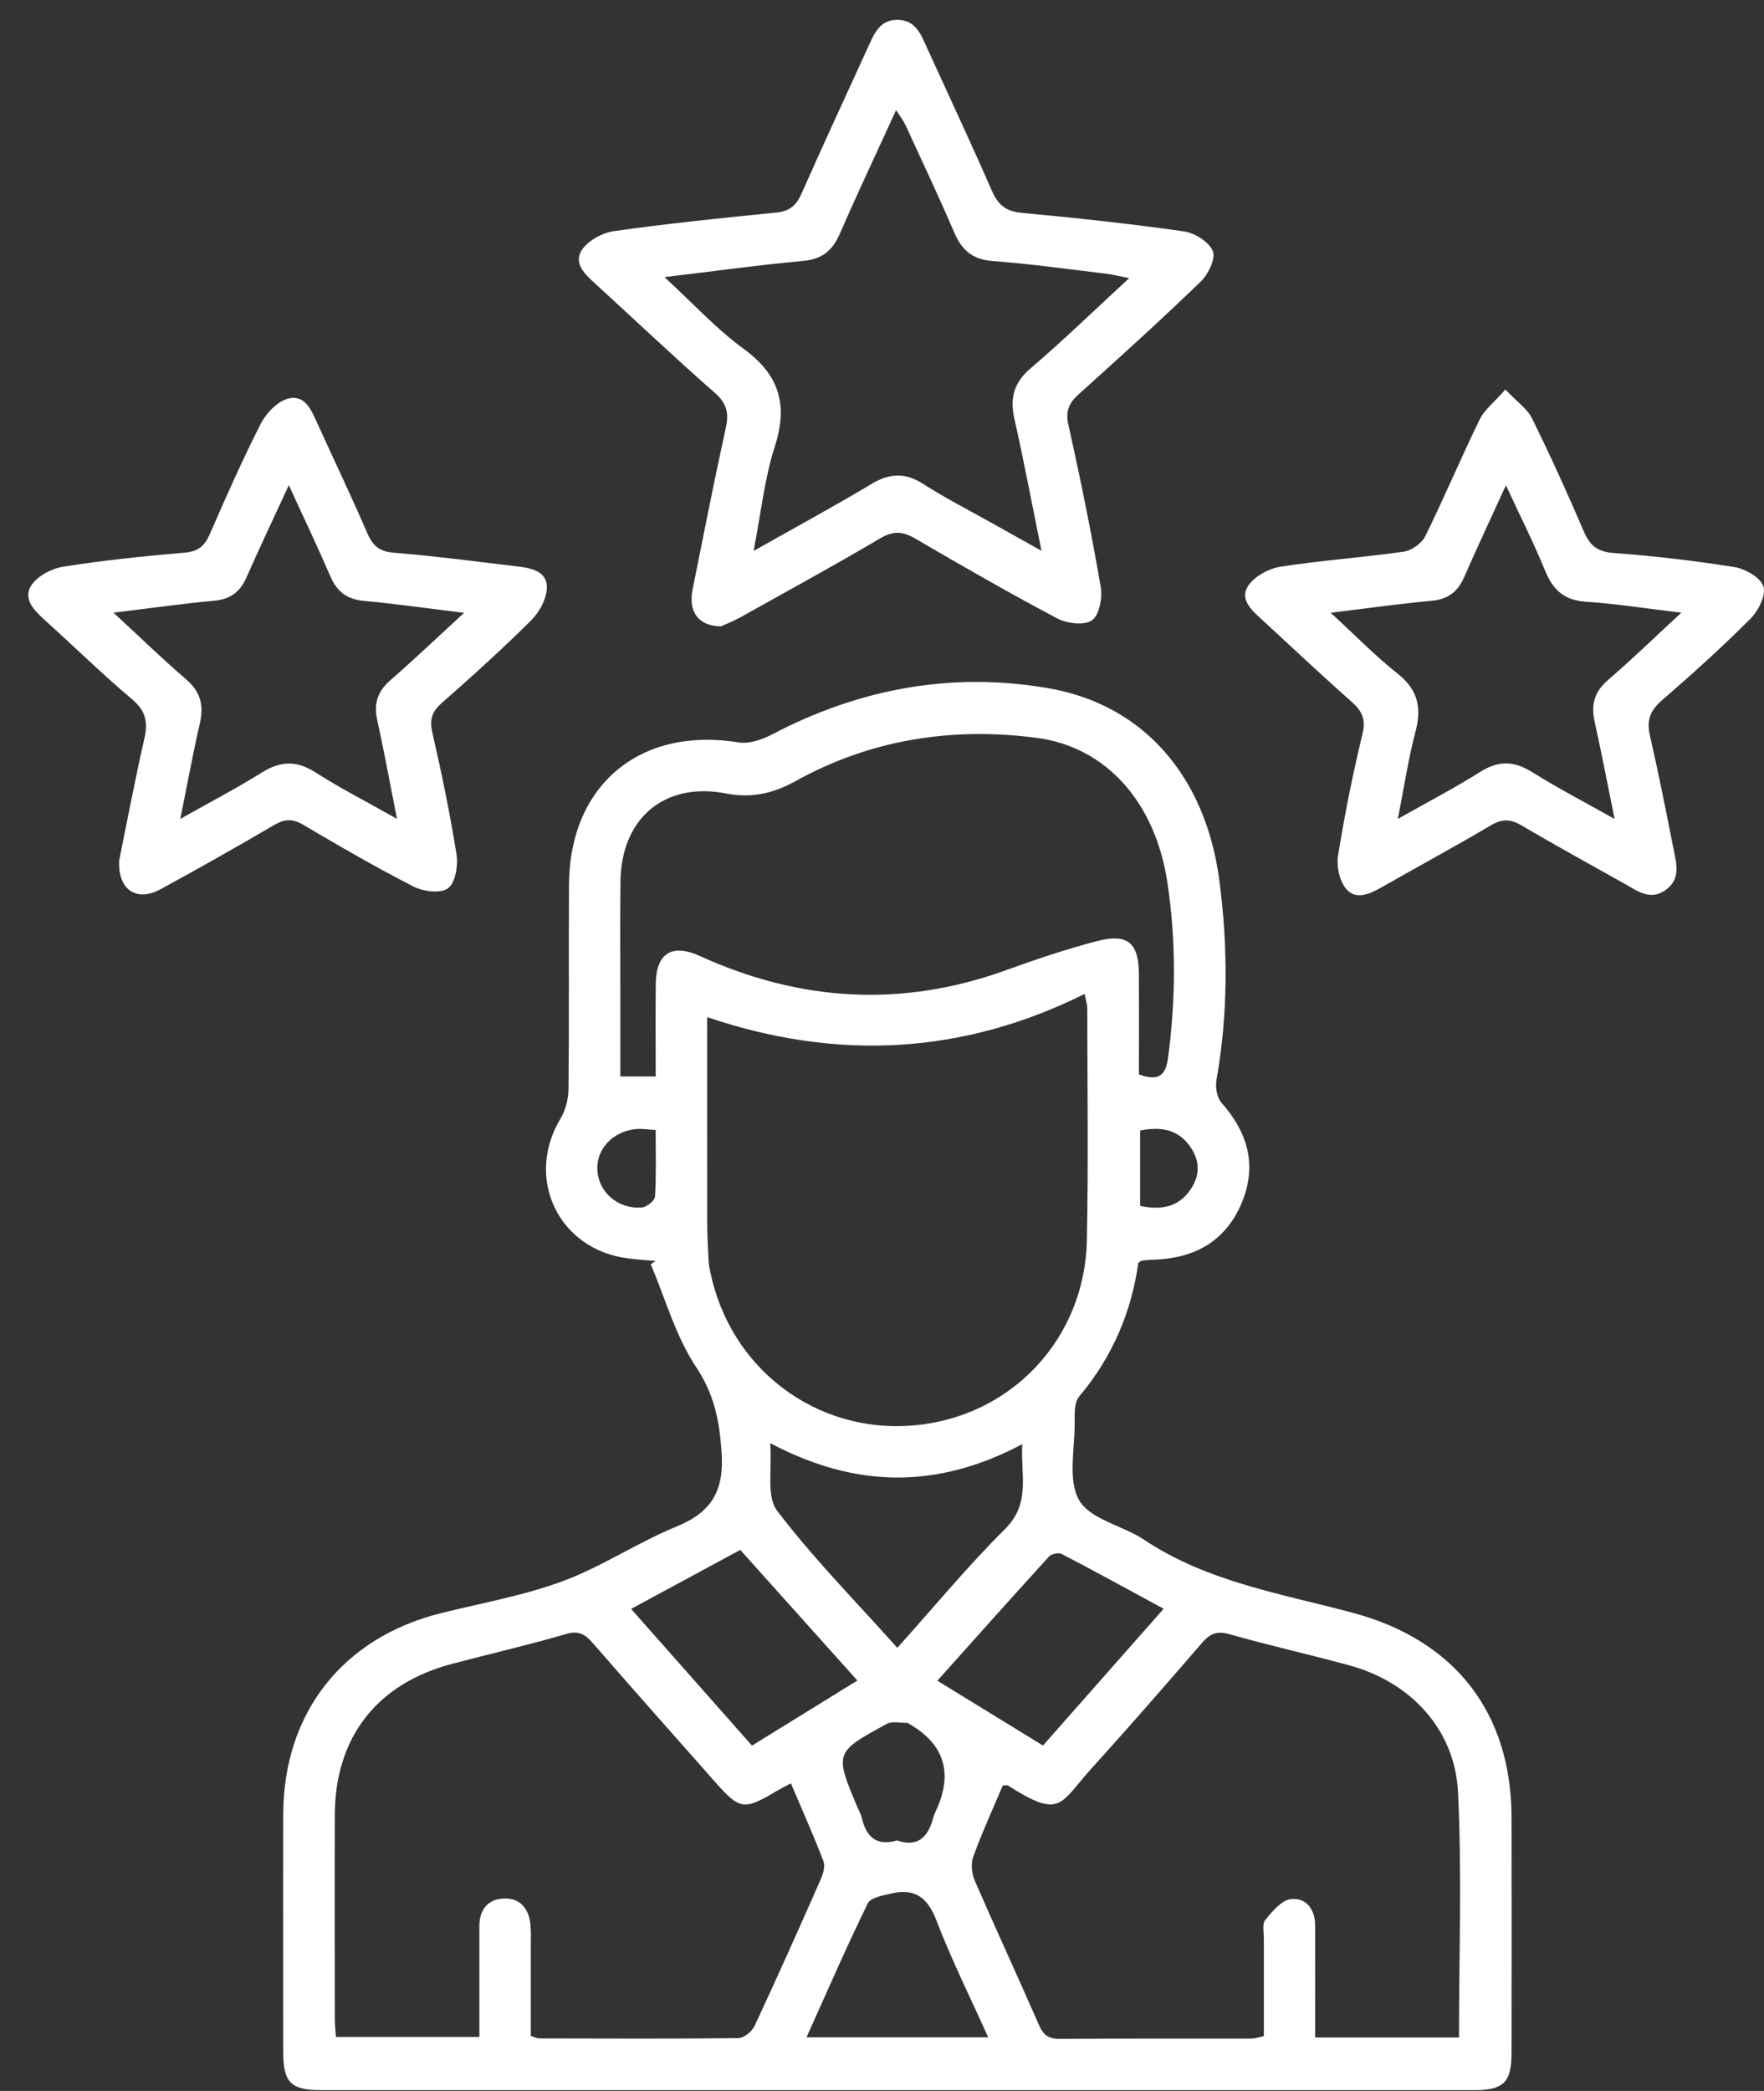 <svg width="54" height="64" viewBox="0 0 54 64" fill="none" xmlns="http://www.w3.org/2000/svg">
<rect x="0" y="0" width="54" height="64" fill="#333333" stroke="none"/>
<path d="M34.847 38.647C34.639 40.154 34.052 41.538 33.035 42.745C32.882 42.926 32.896 43.28 32.898 43.554C32.903 44.359 32.682 45.314 33.038 45.924C33.381 46.509 34.366 46.691 35.018 47.125C36.964 48.425 39.232 48.778 41.42 49.367C44.534 50.201 46.264 52.417 46.271 55.619C46.277 58.029 46.275 60.439 46.271 62.851C46.271 63.731 46.024 63.975 45.137 63.975C33.369 63.975 21.602 63.975 9.834 63.975C8.905 63.975 8.671 63.743 8.671 62.814C8.67 60.381 8.664 57.95 8.671 55.517C8.682 52.423 10.495 50.125 13.493 49.377C14.745 49.064 16.031 48.84 17.234 48.393C18.434 47.949 19.523 47.208 20.712 46.723C21.801 46.279 22.171 45.611 22.089 44.438C22.022 43.479 21.866 42.68 21.309 41.842C20.684 40.902 20.371 39.755 19.921 38.698C19.971 38.663 20.021 38.628 20.071 38.594C19.793 38.57 19.514 38.552 19.238 38.519C17.104 38.257 16.055 36.075 17.157 34.24C17.315 33.978 17.401 33.634 17.404 33.327C17.425 31.245 17.406 29.164 17.418 27.082C17.434 24.023 19.595 22.233 22.61 22.723C22.935 22.776 23.336 22.637 23.643 22.475C26.313 21.074 29.153 20.552 32.106 21.067C35.042 21.578 36.92 23.808 37.329 26.963C37.593 28.995 37.598 31.022 37.24 33.047C37.199 33.27 37.25 33.594 37.393 33.754C38.211 34.676 38.494 35.694 37.999 36.847C37.493 38.023 36.528 38.529 35.281 38.557C35.172 38.559 35.063 38.573 34.955 38.584C34.935 38.585 34.919 38.605 34.849 38.65L34.847 38.647ZM30.697 54.65C30.39 55.377 30.061 56.092 29.793 56.83C29.715 57.044 29.747 57.348 29.84 57.564C30.485 59.048 31.166 60.516 31.814 61.999C31.948 62.306 32.12 62.408 32.452 62.406C34.401 62.391 36.351 62.399 38.301 62.396C38.422 62.396 38.543 62.352 38.689 62.322C38.689 61.307 38.689 60.321 38.689 59.338C38.689 59.141 38.634 58.885 38.734 58.762C38.949 58.502 39.232 58.159 39.516 58.128C39.98 58.075 40.259 58.437 40.259 58.932C40.263 60.065 40.259 61.198 40.259 62.362H44.663C44.663 59.835 44.756 57.339 44.633 54.854C44.538 52.93 43.18 51.486 41.313 50.975C40.09 50.64 38.85 50.364 37.632 50.018C37.247 49.909 37.038 50.006 36.797 50.285C35.68 51.578 34.558 52.865 33.411 54.132C32.436 55.207 32.49 55.698 30.848 54.646C30.834 54.638 30.808 54.646 30.695 54.653L30.697 54.65ZM16.252 62.317C16.372 62.354 16.431 62.389 16.491 62.391C18.528 62.396 20.566 62.406 22.602 62.382C22.774 62.38 23.021 62.178 23.1 62.008C23.794 60.522 24.462 59.023 25.124 57.523C25.198 57.355 25.266 57.121 25.208 56.968C24.906 56.18 24.56 55.407 24.21 54.583C24.003 54.697 23.85 54.773 23.705 54.861C22.788 55.402 22.633 55.38 21.931 54.587C20.668 53.159 19.403 51.736 18.152 50.297C17.915 50.025 17.721 49.897 17.323 50.015C16.169 50.352 14.996 50.621 13.834 50.928C11.527 51.539 10.256 53.181 10.249 55.558C10.242 57.639 10.247 59.719 10.249 61.8C10.249 61.988 10.273 62.178 10.284 62.348H14.675C14.675 61.182 14.675 60.067 14.675 58.953C14.675 58.461 14.924 58.135 15.405 58.11C15.929 58.084 16.196 58.423 16.24 58.928C16.259 59.146 16.249 59.366 16.249 59.585C16.249 60.501 16.249 61.416 16.249 62.322L16.252 62.317ZM21.648 31.136C21.648 33.311 21.646 35.366 21.65 37.423C21.65 37.816 21.672 38.211 21.692 38.605C21.697 38.714 21.722 38.821 21.743 38.928C22.35 41.891 24.978 43.881 27.955 43.63C30.943 43.379 33.211 40.993 33.272 37.955C33.319 35.589 33.286 33.221 33.284 30.855C33.284 30.757 33.249 30.657 33.203 30.423C29.459 32.28 25.64 32.48 21.648 31.133V31.136ZM20.072 32.949C20.072 31.957 20.065 31.04 20.074 30.123C20.083 29.166 20.575 28.874 21.432 29.264C24.497 30.66 27.62 30.848 30.808 29.691C31.71 29.364 32.624 29.057 33.551 28.813C34.523 28.556 34.86 28.848 34.865 29.833C34.87 30.857 34.865 31.883 34.865 32.884C35.452 33.102 35.684 32.931 35.757 32.376C35.995 30.585 36.005 28.797 35.736 27.009C35.369 24.569 33.876 22.862 31.723 22.582C29.143 22.247 26.657 22.632 24.355 23.907C23.675 24.285 23.009 24.439 22.224 24.286C20.341 23.921 19.015 25.047 18.994 26.984C18.98 28.189 18.99 29.392 18.99 30.597C18.99 31.379 18.99 32.159 18.99 32.949H20.071H20.072ZM27.469 50.436C28.616 49.159 29.636 47.923 30.769 46.797C31.563 46.008 31.238 45.149 31.294 44.203C28.693 45.58 26.199 45.559 23.578 44.171C23.641 44.958 23.453 45.799 23.791 46.242C24.897 47.698 26.194 49.01 27.469 50.436ZM31.928 53.427C33.175 52.015 34.371 50.657 35.622 49.24C34.537 48.653 33.527 48.098 32.503 47.564C32.408 47.515 32.187 47.559 32.113 47.642C30.98 48.885 29.859 50.141 28.695 51.443C29.791 52.115 30.831 52.753 31.928 53.427ZM22.66 47.44C21.548 48.04 20.462 48.629 19.319 49.245C20.592 50.686 21.804 52.054 23.02 53.429C24.128 52.744 25.164 52.105 26.246 51.437C25.026 50.076 23.858 48.775 22.66 47.438V47.44ZM24.69 62.357H30.251C29.698 61.128 29.123 59.975 28.665 58.778C28.4 58.084 28.011 57.794 27.309 57.95C27.044 58.01 26.654 58.077 26.564 58.259C25.914 59.587 25.326 60.947 24.69 62.355V62.357ZM27.46 56.333C28.12 56.557 28.421 56.203 28.575 55.618C28.603 55.514 28.656 55.416 28.7 55.316C29.165 54.217 28.878 53.369 27.841 52.77C27.822 52.76 27.804 52.735 27.787 52.735C27.572 52.739 27.318 52.672 27.149 52.763C25.542 53.638 25.545 53.647 26.257 55.337C26.299 55.437 26.357 55.533 26.381 55.639C26.515 56.217 26.828 56.52 27.462 56.331L27.46 56.333ZM20.071 34.586C19.828 34.572 19.658 34.542 19.491 34.556C18.757 34.618 18.237 35.18 18.288 35.84C18.339 36.506 18.927 37.013 19.649 36.959C19.797 36.948 20.044 36.75 20.051 36.625C20.092 35.958 20.071 35.289 20.071 34.586ZM34.904 36.91C35.529 37.04 36.056 36.961 36.43 36.43C36.739 35.993 36.741 35.528 36.43 35.09C36.058 34.563 35.529 34.477 34.902 34.602V36.91H34.904Z" fill="white"/>
<path d="M22.069 19.171C21.37 19.164 21.068 18.715 21.201 18.047C21.532 16.396 21.857 14.742 22.218 13.098C22.319 12.641 22.248 12.346 21.883 12.024C20.648 10.941 19.456 9.811 18.242 8.701C17.927 8.413 17.539 8.071 17.81 7.654C18 7.363 18.442 7.124 18.8 7.073C20.448 6.841 22.103 6.671 23.759 6.507C24.165 6.467 24.372 6.297 24.532 5.935C25.196 4.435 25.886 2.947 26.567 1.454C26.752 1.054 26.912 0.615 27.454 0.608C28.034 0.599 28.196 1.064 28.387 1.484C29.049 2.937 29.727 4.382 30.367 5.845C30.555 6.277 30.799 6.472 31.284 6.516C32.94 6.669 34.594 6.848 36.242 7.082C36.574 7.129 37.013 7.403 37.127 7.686C37.22 7.916 36.987 8.397 36.755 8.62C35.543 9.792 34.291 10.925 33.036 12.053C32.733 12.326 32.608 12.567 32.706 13.003C33.073 14.647 33.409 16.298 33.695 17.958C33.753 18.29 33.656 18.82 33.432 18.983C33.203 19.15 32.668 19.089 32.369 18.931C30.899 18.154 29.457 17.325 28.02 16.486C27.637 16.261 27.349 16.24 26.95 16.475C25.536 17.308 24.096 18.096 22.663 18.896C22.438 19.02 22.196 19.113 22.071 19.17L22.069 19.171ZM23.069 16.863C24.361 16.133 25.531 15.5 26.671 14.817C27.223 14.485 27.697 14.452 28.252 14.807C28.951 15.255 29.694 15.632 30.419 16.04C30.862 16.287 31.305 16.535 31.882 16.858C31.586 15.402 31.345 14.116 31.057 12.839C30.911 12.198 31.022 11.724 31.549 11.274C32.56 10.412 33.514 9.483 34.566 8.513C34.261 8.454 34.057 8.401 33.848 8.376C32.696 8.239 31.545 8.076 30.39 7.99C29.775 7.944 29.448 7.665 29.216 7.126C28.742 6.021 28.227 4.934 27.725 3.841C27.66 3.699 27.56 3.572 27.432 3.37C26.826 4.697 26.246 5.921 25.705 7.163C25.478 7.681 25.157 7.935 24.576 7.988C23.207 8.113 21.844 8.303 20.341 8.482C21.207 9.277 21.92 10.061 22.758 10.672C23.854 11.469 24.131 12.379 23.72 13.661C23.404 14.645 23.297 15.695 23.069 16.863Z" fill="white"/>
<path d="M46.082 11.921C46.441 12.3 46.753 12.511 46.899 12.806C47.459 13.943 47.984 15.098 48.483 16.263C48.668 16.695 48.896 16.888 49.389 16.925C50.631 17.018 51.873 17.16 53.104 17.359C53.436 17.413 53.905 17.686 53.984 17.954C54.065 18.227 53.825 18.701 53.58 18.943C52.715 19.809 51.803 20.633 50.876 21.434C50.517 21.745 50.401 22.045 50.507 22.509C50.77 23.659 51 24.817 51.228 25.976C51.316 26.422 51.464 26.9 50.991 27.239C50.515 27.581 50.124 27.27 49.727 27.047C48.678 26.457 47.623 25.881 46.588 25.27C46.245 25.066 45.986 25.056 45.636 25.263C44.526 25.92 43.389 26.533 42.269 27.172C41.904 27.381 41.484 27.553 41.197 27.193C41.001 26.947 40.908 26.512 40.96 26.192C41.162 24.941 41.41 23.696 41.709 22.465C41.823 21.996 41.679 21.746 41.356 21.462C40.437 20.649 39.546 19.807 38.644 18.978C38.331 18.692 37.934 18.355 38.208 17.933C38.398 17.642 38.837 17.404 39.195 17.346C40.447 17.15 41.717 17.064 42.973 16.885C43.216 16.849 43.525 16.628 43.632 16.409C44.212 15.233 44.719 14.022 45.294 12.843C45.439 12.544 45.736 12.318 46.082 11.923V11.921ZM40.737 18.757C41.484 19.442 42.092 20.071 42.771 20.607C43.397 21.098 43.53 21.645 43.333 22.387C43.114 23.218 42.987 24.072 42.791 25.064C43.734 24.532 44.547 24.109 45.32 23.622C45.875 23.273 46.349 23.287 46.899 23.631C47.682 24.121 48.504 24.548 49.426 25.066C49.203 23.974 49.026 23.032 48.817 22.098C48.699 21.576 48.803 21.177 49.223 20.816C49.96 20.18 50.661 19.5 51.469 18.753C50.405 18.627 49.479 18.479 48.548 18.418C47.883 18.374 47.538 18.054 47.296 17.462C46.95 16.611 46.532 15.787 46.1 14.854C45.633 15.875 45.215 16.765 44.821 17.665C44.626 18.109 44.333 18.342 43.832 18.388C42.854 18.478 41.881 18.616 40.739 18.755L40.737 18.757Z" fill="white"/>
<path d="M3.648 26.334C3.885 25.175 4.129 23.886 4.419 22.607C4.531 22.11 4.468 21.764 4.052 21.411C3.133 20.635 2.271 19.792 1.377 18.984C1.053 18.692 0.695 18.335 0.95 17.93C1.132 17.638 1.575 17.403 1.933 17.345C3.165 17.15 4.406 17.022 5.648 16.916C6.059 16.881 6.261 16.718 6.419 16.356C6.918 15.214 7.42 14.073 7.986 12.964C8.151 12.641 8.499 12.281 8.829 12.198C9.347 12.069 9.54 12.576 9.725 12.98C10.232 14.094 10.759 15.198 11.246 16.323C11.413 16.711 11.62 16.883 12.061 16.918C13.303 17.018 14.541 17.183 15.779 17.329C16.203 17.378 16.717 17.454 16.74 17.94C16.756 18.285 16.524 18.722 16.266 18.98C15.384 19.862 14.455 20.696 13.519 21.522C13.217 21.789 13.146 22.029 13.236 22.426C13.519 23.661 13.777 24.905 13.976 26.157C14.028 26.494 13.942 27.018 13.716 27.188C13.494 27.355 12.96 27.29 12.662 27.137C11.513 26.55 10.396 25.902 9.286 25.247C8.957 25.054 8.715 25.063 8.392 25.252C7.241 25.927 6.08 26.584 4.907 27.221C4.189 27.611 3.602 27.244 3.649 26.336L3.648 26.334ZM3.477 18.755C4.282 19.498 4.968 20.167 5.694 20.789C6.131 21.165 6.247 21.576 6.121 22.126C5.906 23.057 5.736 23.997 5.52 25.064C6.428 24.553 7.24 24.13 8.012 23.647C8.58 23.292 9.071 23.268 9.648 23.636C10.412 24.125 11.223 24.539 12.152 25.063C11.931 23.945 11.757 22.985 11.546 22.031C11.434 21.523 11.566 21.155 11.957 20.814C12.693 20.174 13.398 19.5 14.206 18.757C13.092 18.622 12.121 18.481 11.146 18.393C10.622 18.346 10.315 18.111 10.111 17.636C9.723 16.735 9.3 15.848 8.841 14.851C8.383 15.847 7.953 16.748 7.55 17.663C7.354 18.109 7.062 18.341 6.563 18.386C5.585 18.476 4.61 18.615 3.475 18.752L3.477 18.755Z" fill="white"/>
</svg>
